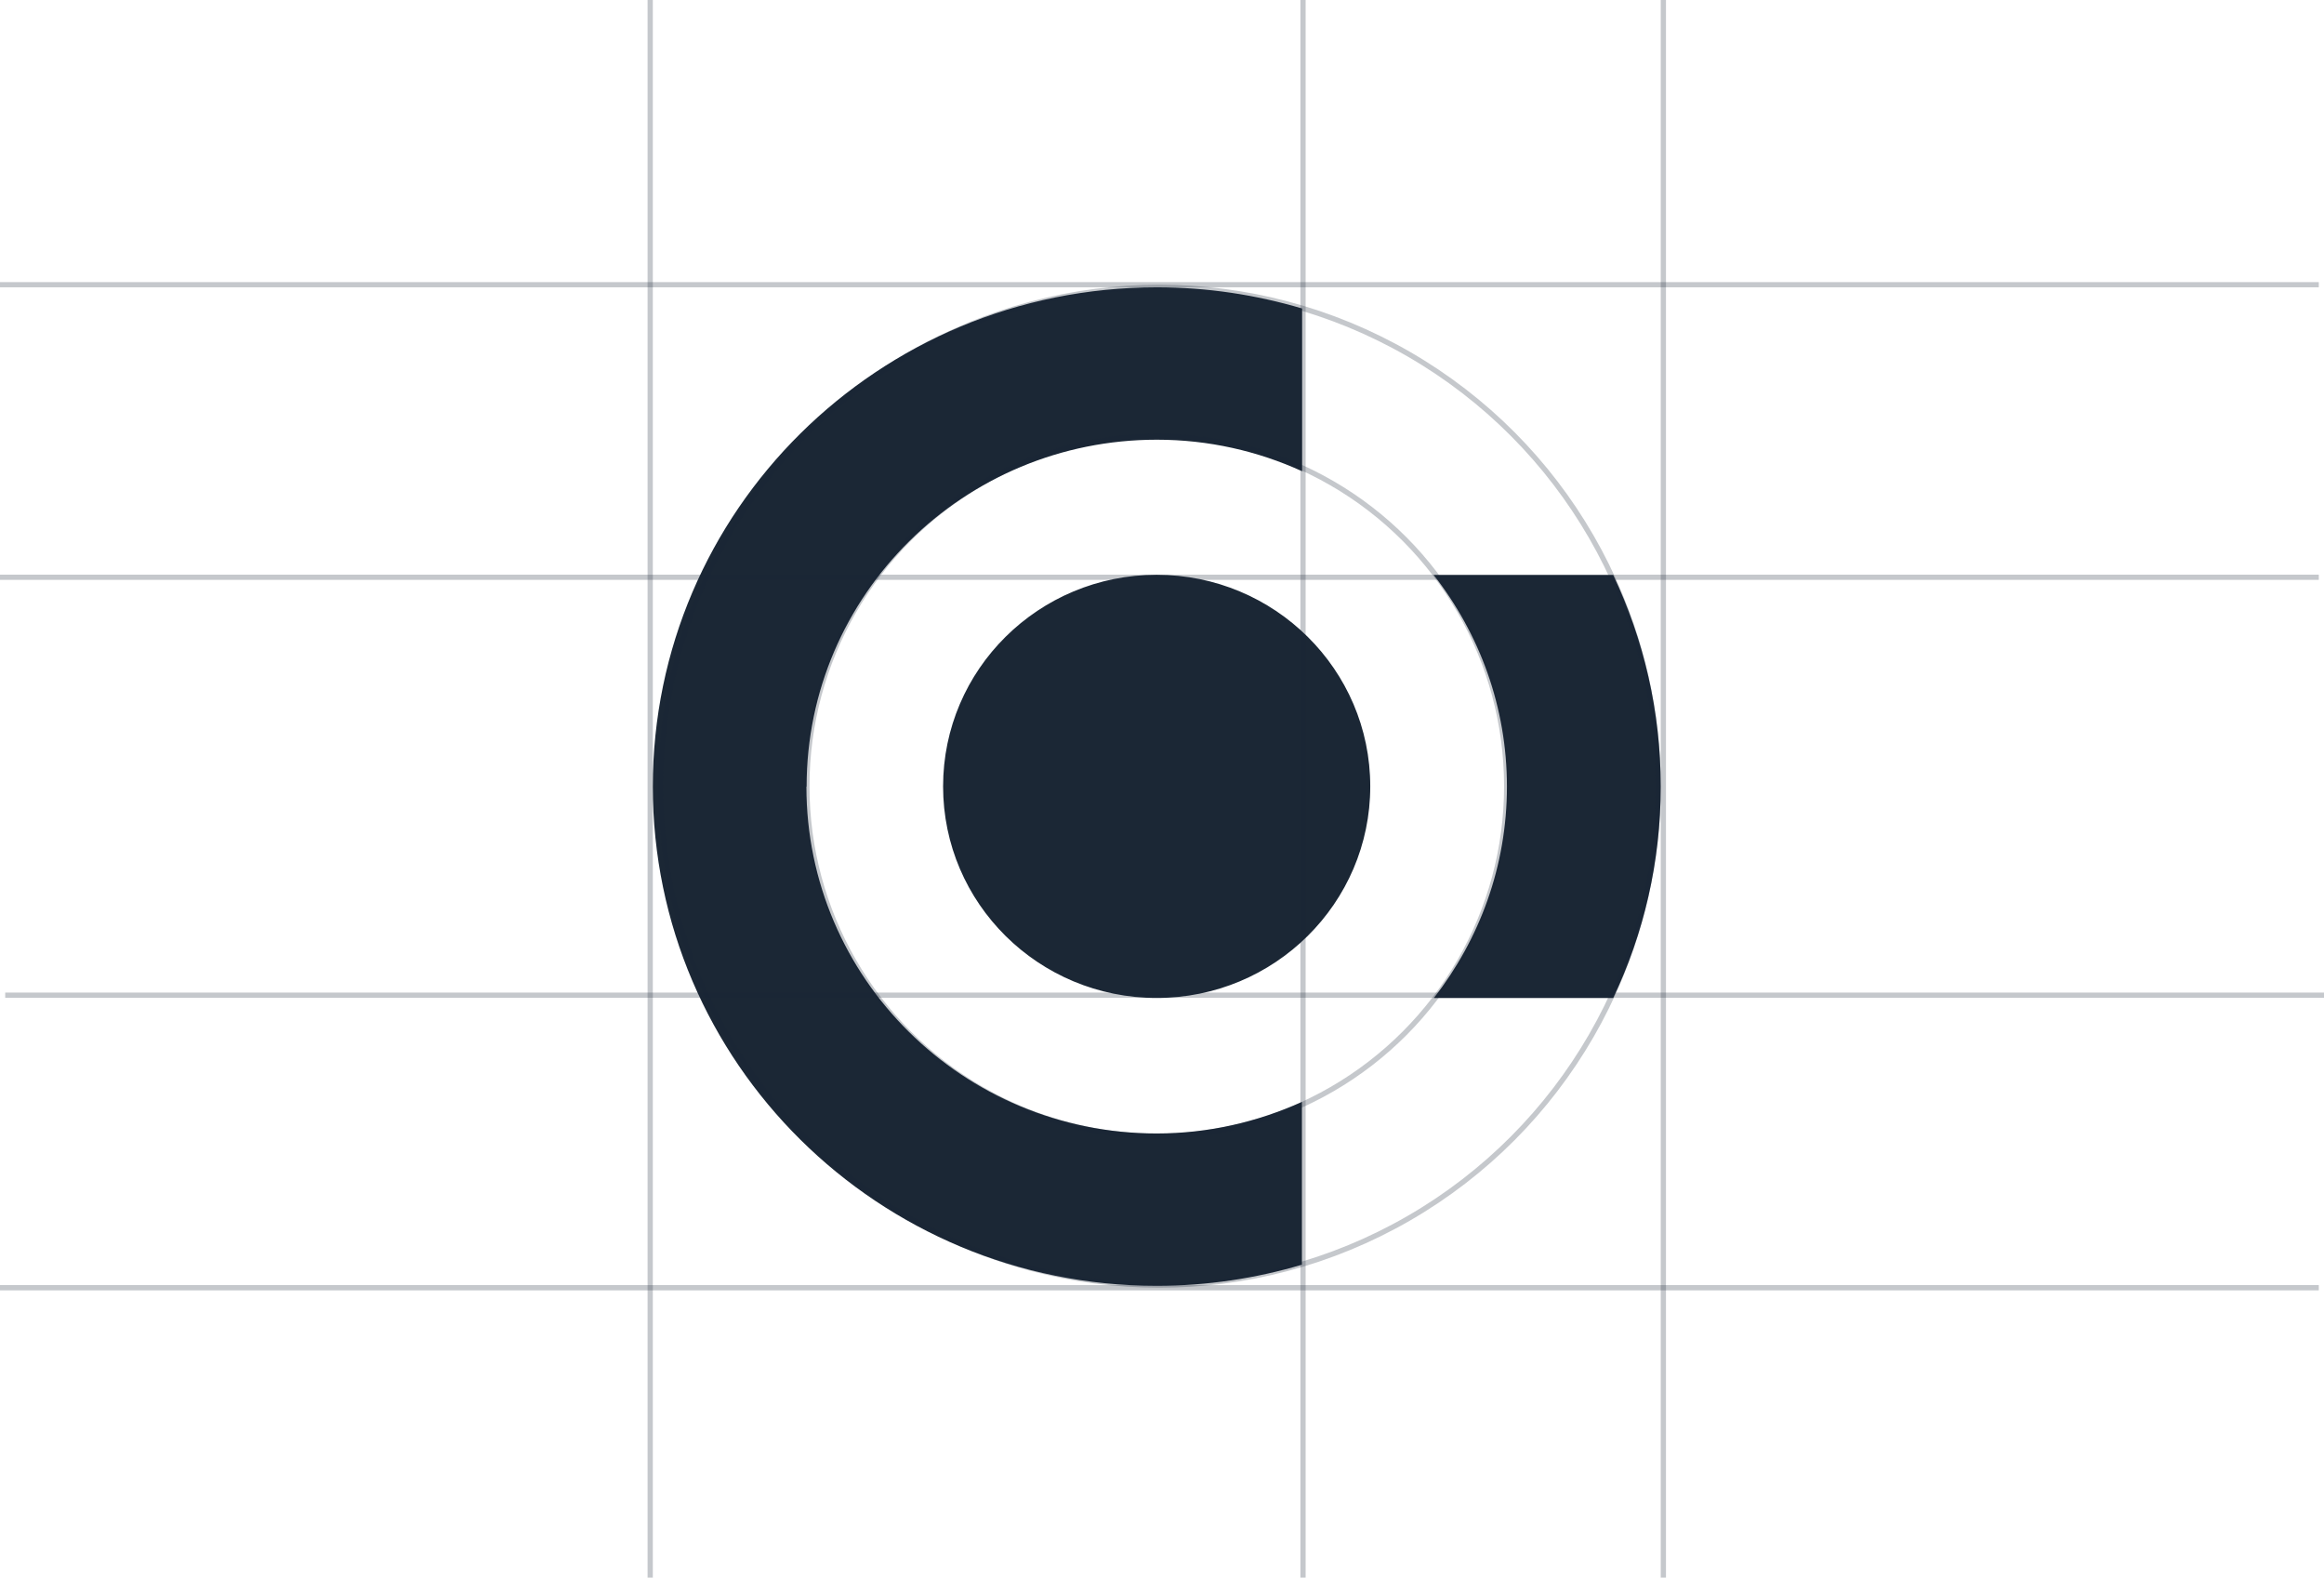 <svg width="445" height="302" viewBox="0 0 445 302" fill="none" xmlns="http://www.w3.org/2000/svg">
<path d="M154.413 150.572C154.413 187.258 184.412 216.973 221.48 216.973C231.402 216.973 240.816 214.754 249.292 210.937V242.093C240.503 244.702 231.168 246.143 221.48 246.143C168.201 246.143 125 203.382 125 150.572C125 97.762 168.201 55 221.52 55C231.207 55 240.503 56.441 249.331 59.05V90.207C240.855 86.351 231.441 84.17 221.52 84.17C184.49 84.17 154.452 113.885 154.452 150.572H154.413ZM221.48 191.036C198.903 191.036 180.584 172.926 180.584 150.533C180.584 128.139 198.903 110.03 221.48 110.03C244.058 110.03 262.377 128.178 262.377 150.533C262.377 172.887 244.058 191.036 221.48 191.036ZM308.938 191.036H274.564C283.275 179.82 288.548 165.838 288.548 150.572C288.548 135.305 283.275 121.285 274.525 110.069H308.899C314.719 122.375 318 136.084 318 150.572C318 165.059 314.719 178.768 308.899 191.036" fill="#1B2735"/>
<line opacity="0.25" x1="4.37114e-08" y1="54.5" x2="444" y2="54.5" stroke="#1B2735"/>
<line opacity="0.25" x1="1" y1="190.5" x2="445" y2="190.5" stroke="#1B2735"/>
<line opacity="0.25" x1="318.5" y1="4.45974e-08" x2="318.5" y2="302" stroke="#1B2735"/>
<line opacity="0.25" x1="249.5" y1="4.45974e-08" x2="249.5" y2="302" stroke="#1B2735"/>
<line opacity="0.25" y1="-0.5" x2="444" y2="-0.5" transform="matrix(1 -8.74228e-08 -8.74228e-08 -1 0 246)" stroke="#1B2735"/>
<line opacity="0.25" y1="-0.5" x2="444" y2="-0.5" transform="matrix(1 -8.74228e-08 -8.74228e-08 -1 0 110)" stroke="#1B2735"/>
<line opacity="0.25" y1="-0.5" x2="302" y2="-0.5" transform="matrix(6.42644e-08 1 1 -2.97316e-08 125 0)" stroke="#1B2735"/>
<circle cx="222" cy="150.5" r="95.5" stroke="#1B2735" stroke-opacity="0.25"/>
<circle cx="221.5" cy="150.5" r="67" stroke="#1B2735" stroke-opacity="0.25"/>
</svg>
